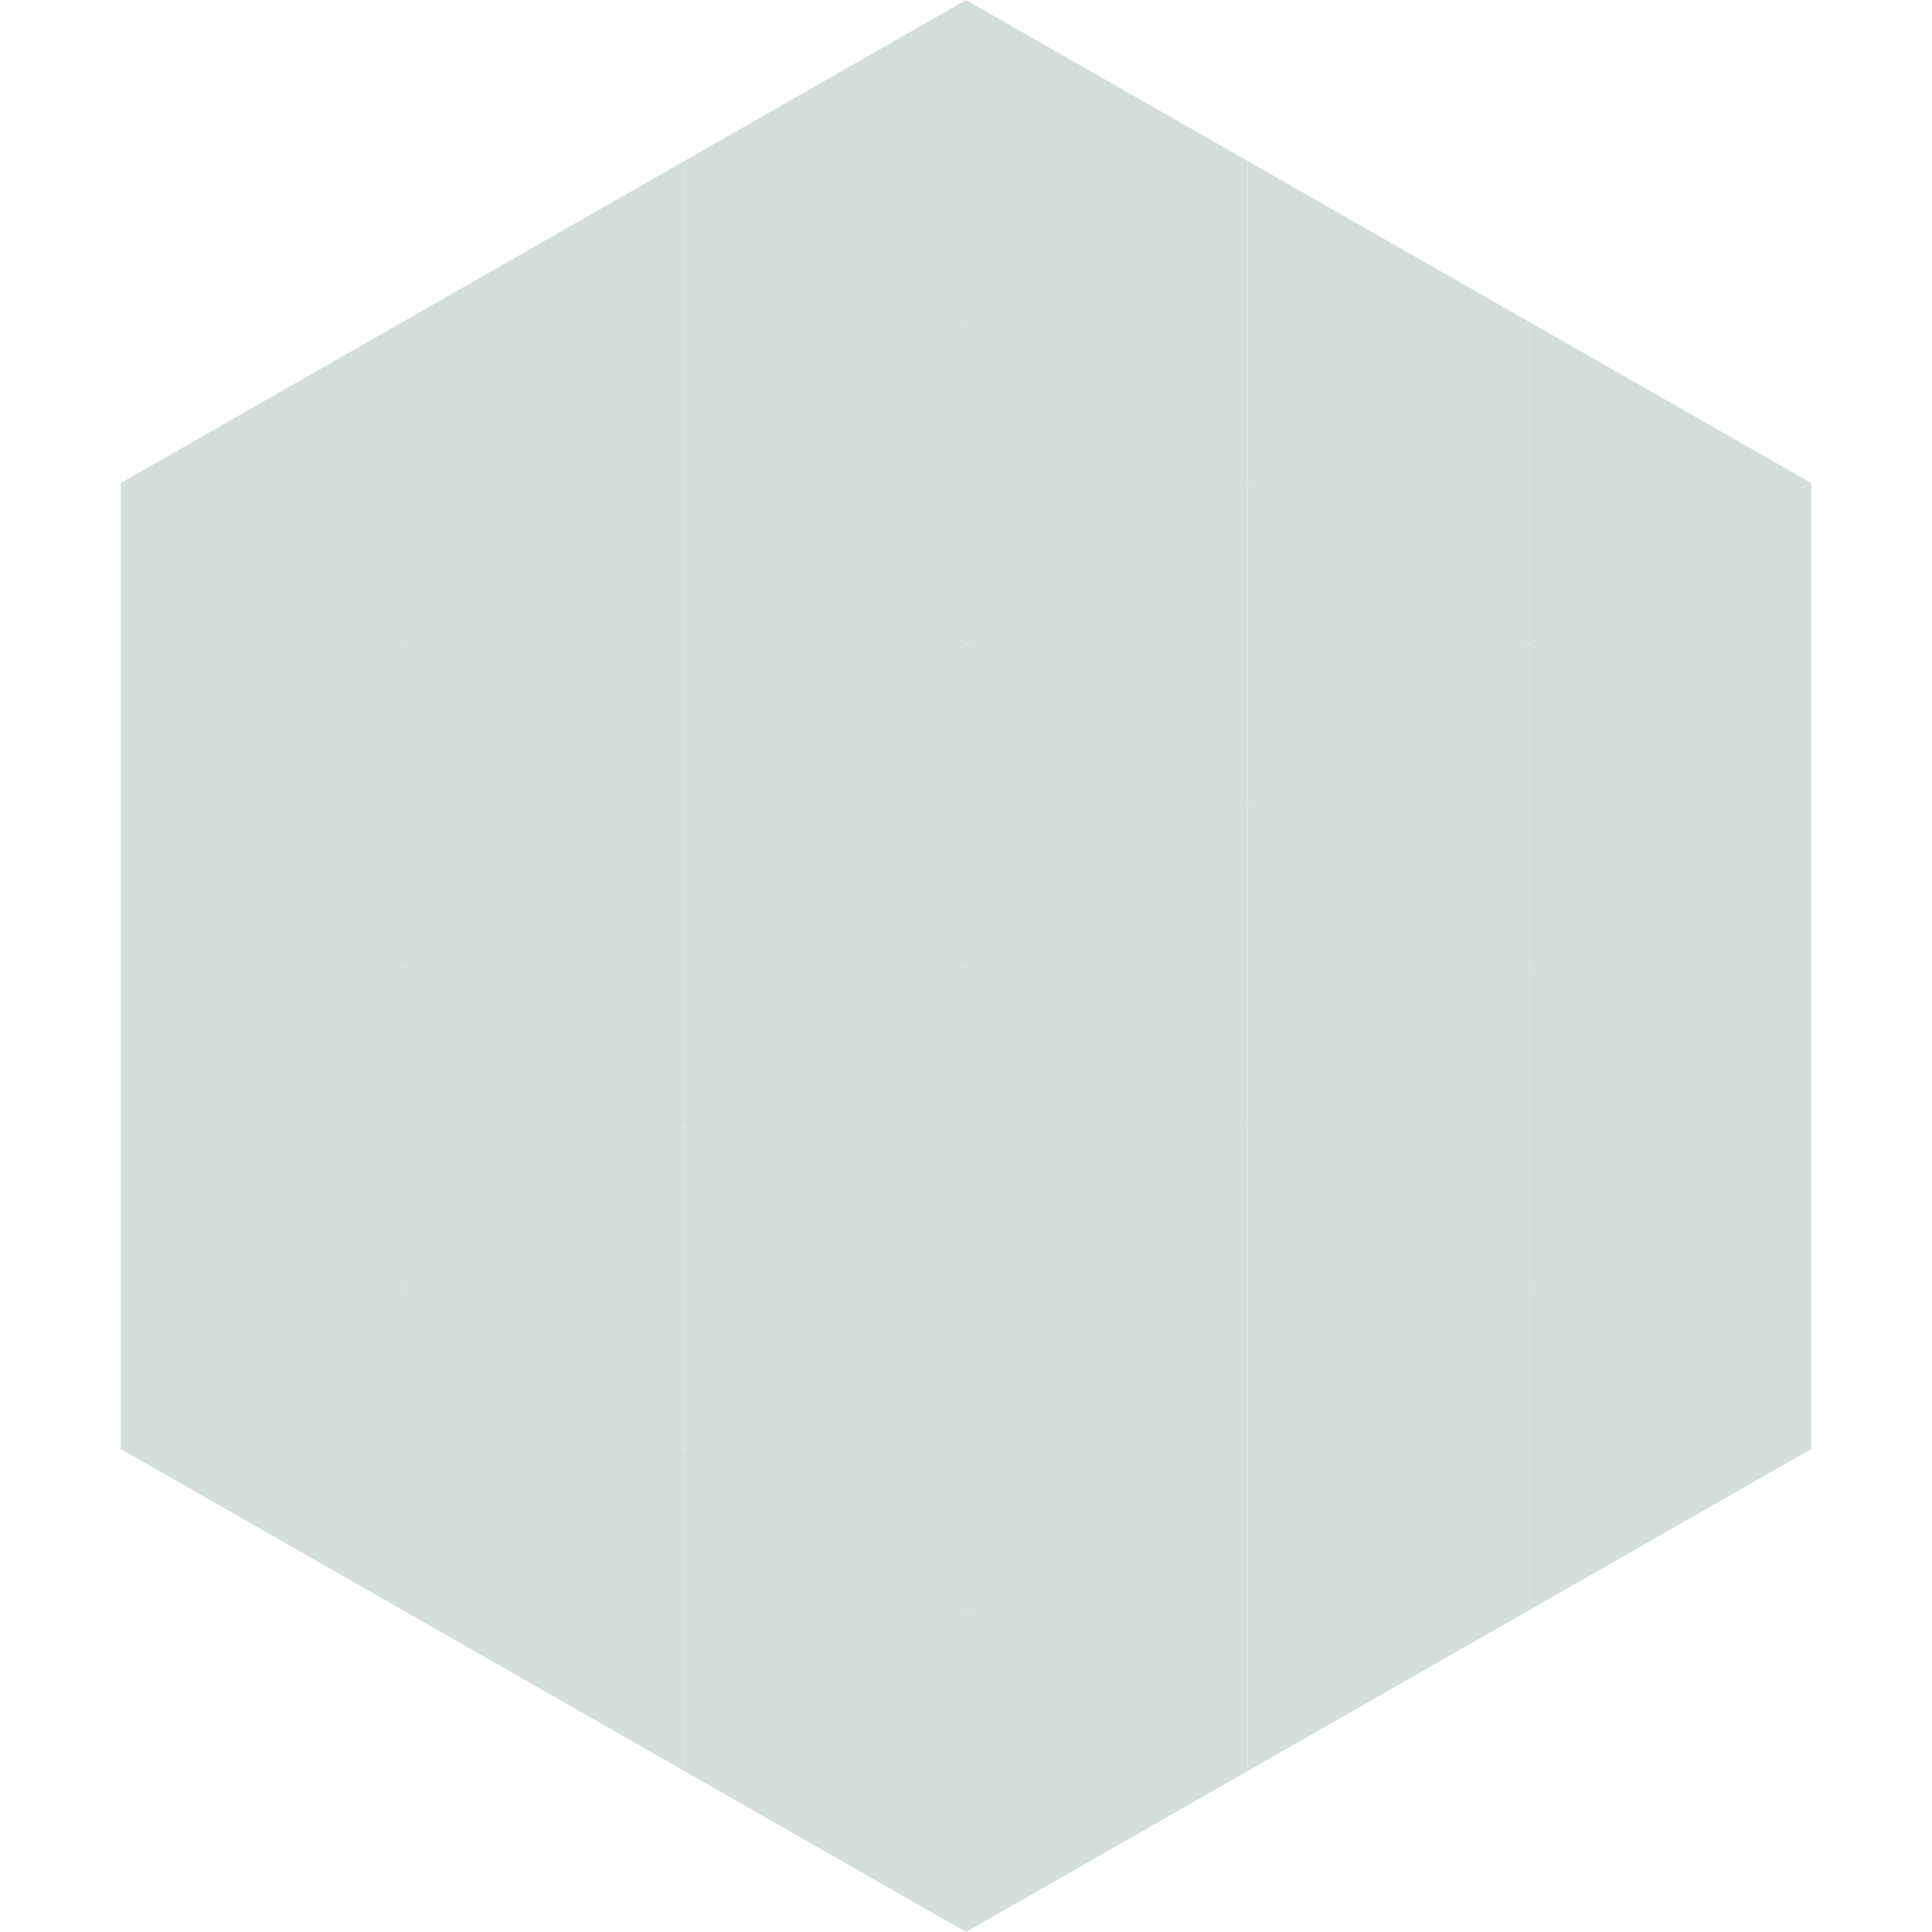 <?xml version="1.0"?>
<!-- Generated by SVGo -->
<svg width="240" height="240"
     xmlns="http://www.w3.org/2000/svg"
     xmlns:xlink="http://www.w3.org/1999/xlink">
<polygon points="50,40 15,60 50,80" style="fill:rgb(211,222,218)" />
<polygon points="190,40 225,60 190,80" style="fill:rgb(211,222,218)" />
<polygon points="15,60 50,80 15,100" style="fill:rgb(211,222,218)" />
<polygon points="225,60 190,80 225,100" style="fill:rgb(211,222,218)" />
<polygon points="50,80 15,100 50,120" style="fill:rgb(211,222,218)" />
<polygon points="190,80 225,100 190,120" style="fill:rgb(211,222,218)" />
<polygon points="15,100 50,120 15,140" style="fill:rgb(211,222,218)" />
<polygon points="225,100 190,120 225,140" style="fill:rgb(211,222,218)" />
<polygon points="50,120 15,140 50,160" style="fill:rgb(211,222,218)" />
<polygon points="190,120 225,140 190,160" style="fill:rgb(211,222,218)" />
<polygon points="15,140 50,160 15,180" style="fill:rgb(211,222,218)" />
<polygon points="225,140 190,160 225,180" style="fill:rgb(211,222,218)" />
<polygon points="50,160 15,180 50,200" style="fill:rgb(211,222,218)" />
<polygon points="190,160 225,180 190,200" style="fill:rgb(211,222,218)" />
<polygon points="15,180 50,200 15,220" style="fill:rgb(255,255,255); fill-opacity:0" />
<polygon points="225,180 190,200 225,220" style="fill:rgb(255,255,255); fill-opacity:0" />
<polygon points="50,0 85,20 50,40" style="fill:rgb(255,255,255); fill-opacity:0" />
<polygon points="190,0 155,20 190,40" style="fill:rgb(255,255,255); fill-opacity:0" />
<polygon points="85,20 50,40 85,60" style="fill:rgb(211,222,218)" />
<polygon points="155,20 190,40 155,60" style="fill:rgb(211,222,218)" />
<polygon points="50,40 85,60 50,80" style="fill:rgb(211,222,218)" />
<polygon points="190,40 155,60 190,80" style="fill:rgb(211,222,218)" />
<polygon points="85,60 50,80 85,100" style="fill:rgb(211,222,218)" />
<polygon points="155,60 190,80 155,100" style="fill:rgb(211,222,218)" />
<polygon points="50,80 85,100 50,120" style="fill:rgb(211,222,218)" />
<polygon points="190,80 155,100 190,120" style="fill:rgb(211,222,218)" />
<polygon points="85,100 50,120 85,140" style="fill:rgb(211,222,218)" />
<polygon points="155,100 190,120 155,140" style="fill:rgb(211,222,218)" />
<polygon points="50,120 85,140 50,160" style="fill:rgb(211,222,218)" />
<polygon points="190,120 155,140 190,160" style="fill:rgb(211,222,218)" />
<polygon points="85,140 50,160 85,180" style="fill:rgb(211,222,218)" />
<polygon points="155,140 190,160 155,180" style="fill:rgb(211,222,218)" />
<polygon points="50,160 85,180 50,200" style="fill:rgb(211,222,218)" />
<polygon points="190,160 155,180 190,200" style="fill:rgb(211,222,218)" />
<polygon points="85,180 50,200 85,220" style="fill:rgb(211,222,218)" />
<polygon points="155,180 190,200 155,220" style="fill:rgb(211,222,218)" />
<polygon points="120,0 85,20 120,40" style="fill:rgb(211,222,218)" />
<polygon points="120,0 155,20 120,40" style="fill:rgb(211,222,218)" />
<polygon points="85,20 120,40 85,60" style="fill:rgb(211,222,218)" />
<polygon points="155,20 120,40 155,60" style="fill:rgb(211,222,218)" />
<polygon points="120,40 85,60 120,80" style="fill:rgb(211,222,218)" />
<polygon points="120,40 155,60 120,80" style="fill:rgb(211,222,218)" />
<polygon points="85,60 120,80 85,100" style="fill:rgb(211,222,218)" />
<polygon points="155,60 120,80 155,100" style="fill:rgb(211,222,218)" />
<polygon points="120,80 85,100 120,120" style="fill:rgb(211,222,218)" />
<polygon points="120,80 155,100 120,120" style="fill:rgb(211,222,218)" />
<polygon points="85,100 120,120 85,140" style="fill:rgb(211,222,218)" />
<polygon points="155,100 120,120 155,140" style="fill:rgb(211,222,218)" />
<polygon points="120,120 85,140 120,160" style="fill:rgb(211,222,218)" />
<polygon points="120,120 155,140 120,160" style="fill:rgb(211,222,218)" />
<polygon points="85,140 120,160 85,180" style="fill:rgb(211,222,218)" />
<polygon points="155,140 120,160 155,180" style="fill:rgb(211,222,218)" />
<polygon points="120,160 85,180 120,200" style="fill:rgb(211,222,218)" />
<polygon points="120,160 155,180 120,200" style="fill:rgb(211,222,218)" />
<polygon points="85,180 120,200 85,220" style="fill:rgb(211,222,218)" />
<polygon points="155,180 120,200 155,220" style="fill:rgb(211,222,218)" />
<polygon points="120,200 85,220 120,240" style="fill:rgb(211,222,218)" />
<polygon points="120,200 155,220 120,240" style="fill:rgb(211,222,218)" />
<polygon points="85,220 120,240 85,260" style="fill:rgb(255,255,255); fill-opacity:0" />
<polygon points="155,220 120,240 155,260" style="fill:rgb(255,255,255); fill-opacity:0" />
</svg>
